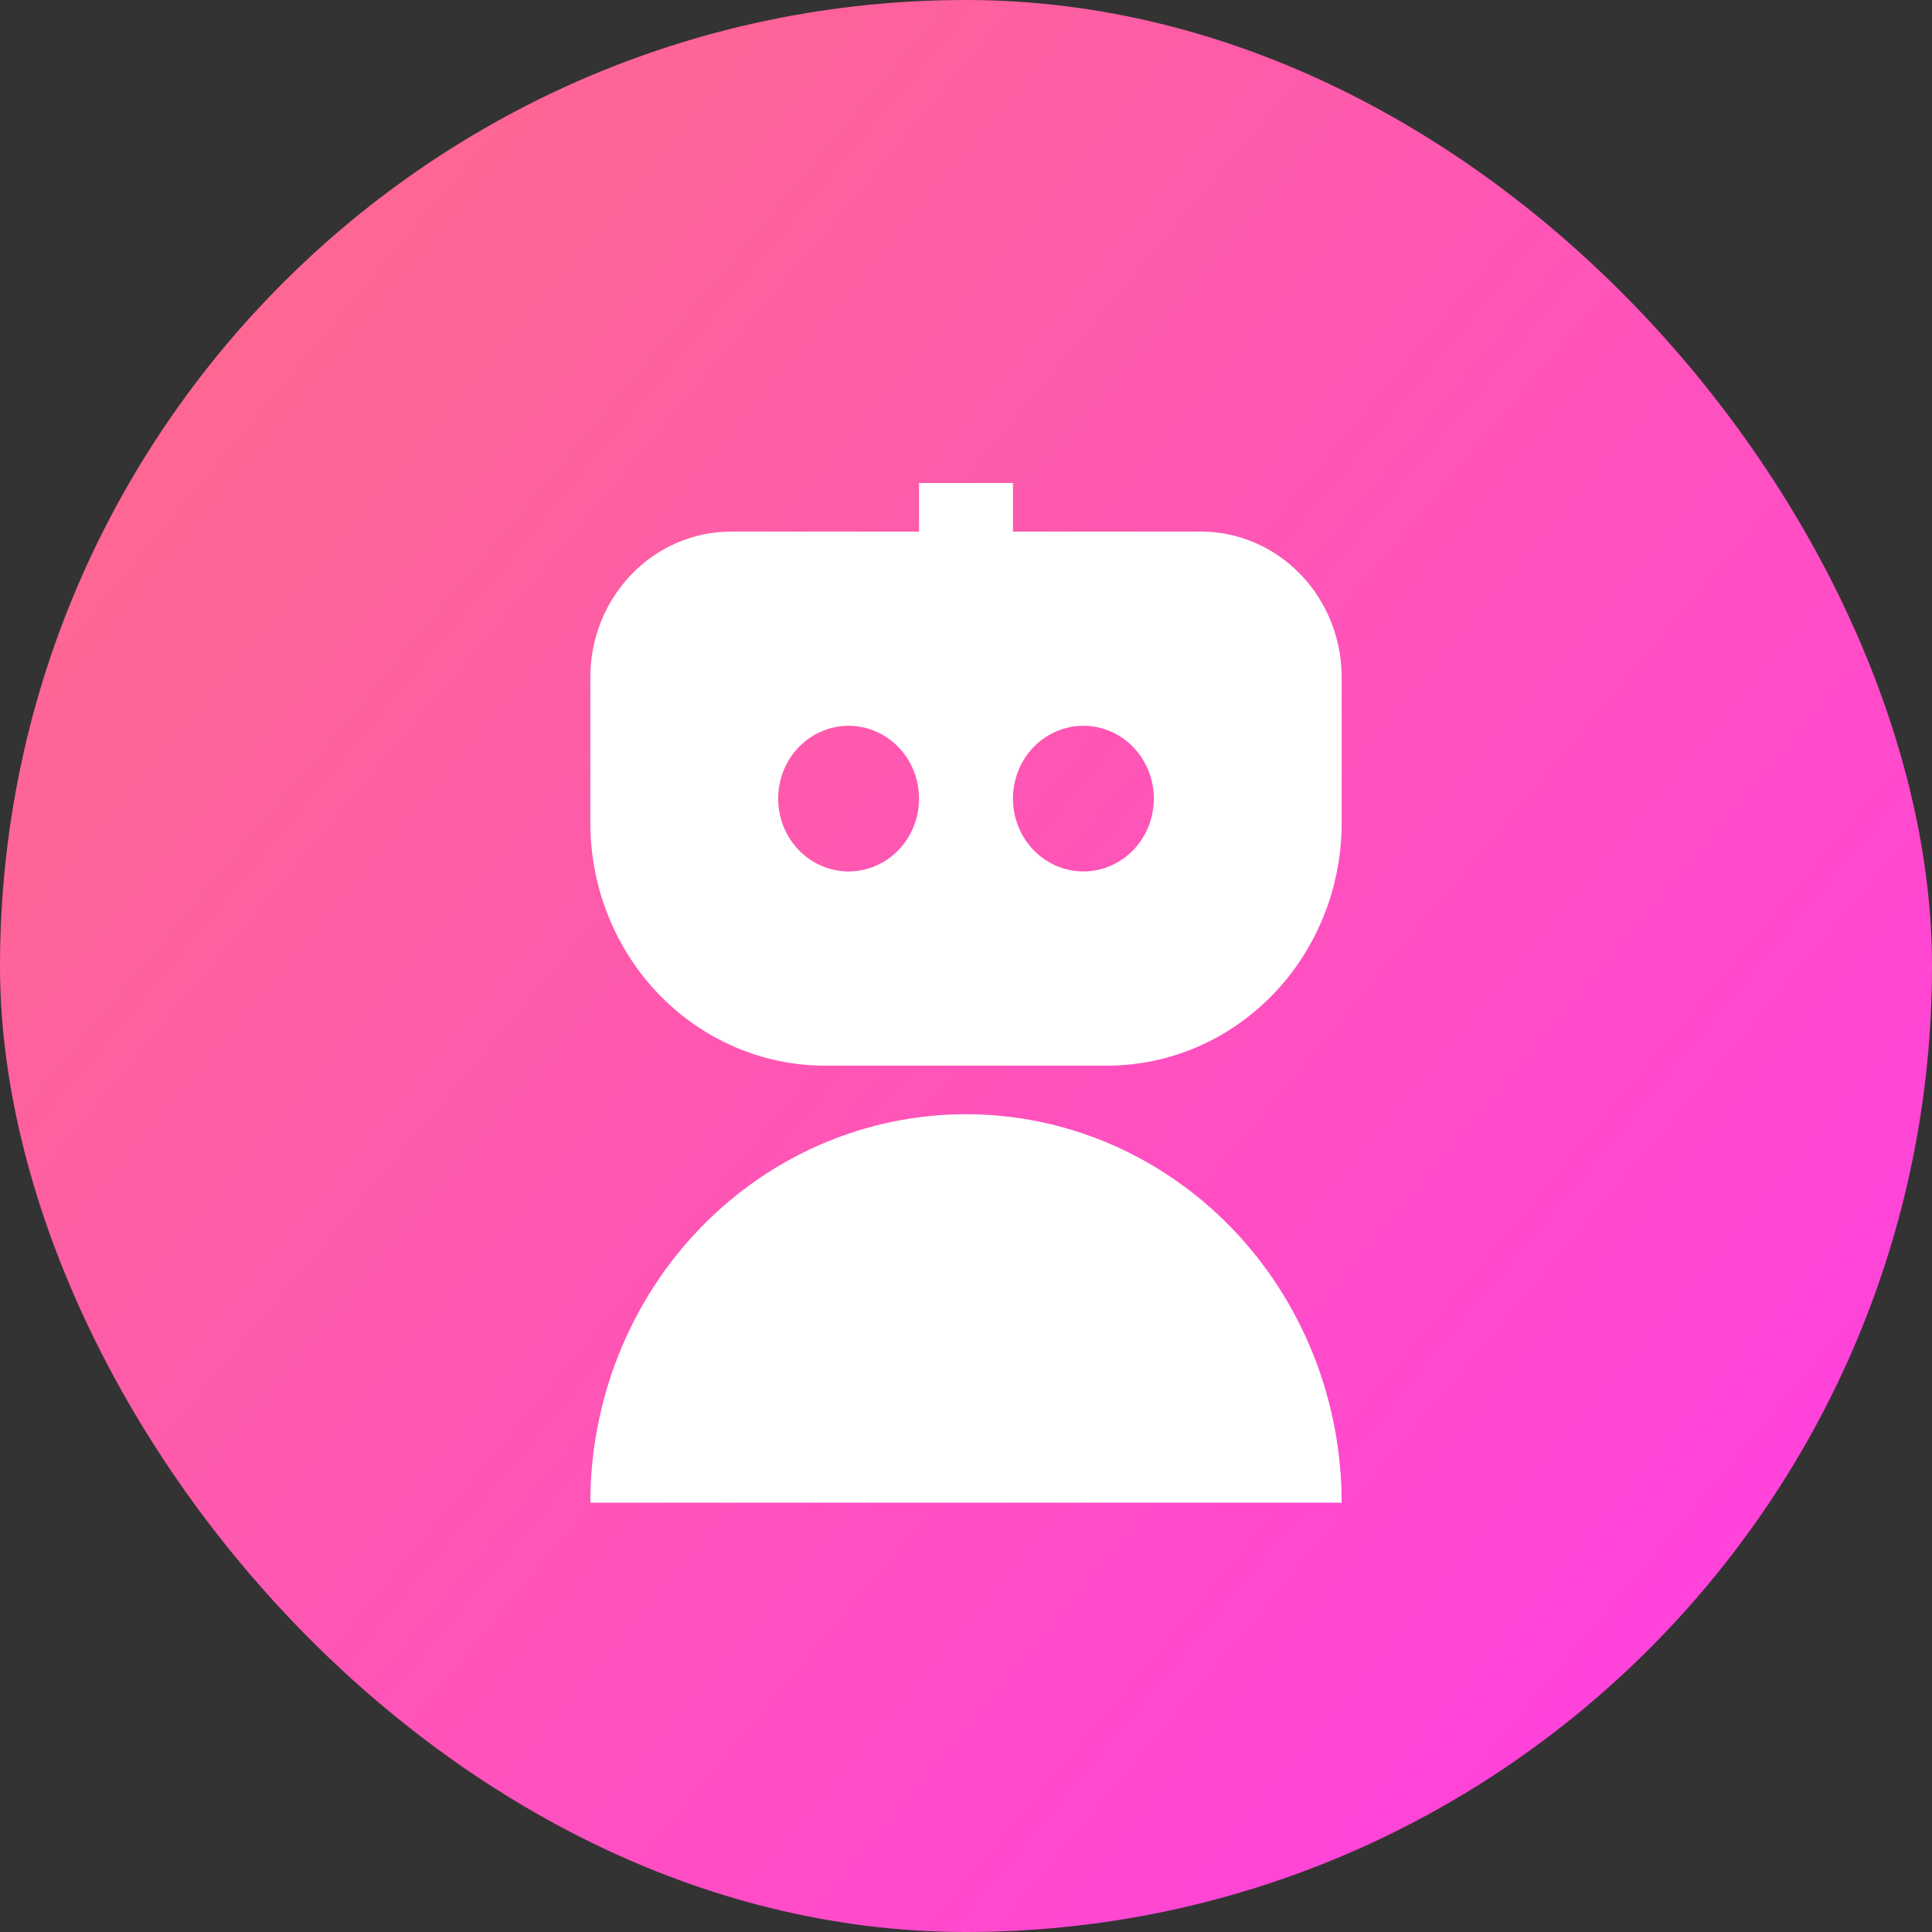 <svg width="36" height="36" viewBox="0 0 36 36" fill="none" xmlns="http://www.w3.org/2000/svg">
<rect x="0" y="0" width="36" height="36" fill="#333333" stroke="none"/>
<g id="Group 1597880819">
<rect id="Rectangle 34625005" width="36" height="36" rx="18" fill="url(#paint0_linear_758_16682)"/>
<path id="Vector" d="M22.375 9.905H18.875V9H17.125V9.905H13.625C12.929 9.905 12.261 10.191 11.769 10.7C11.277 11.209 11 11.899 11 12.619V15.333C11 15.927 11.113 16.516 11.333 17.064C11.553 17.613 11.875 18.112 12.281 18.532C12.688 18.952 13.17 19.285 13.701 19.513C14.232 19.74 14.8 19.857 15.375 19.857H20.625C21.2 19.857 21.768 19.74 22.299 19.513C22.83 19.285 23.312 18.952 23.719 18.532C24.125 18.112 24.447 17.613 24.667 17.064C24.887 16.516 25 15.927 25 15.333V12.619C25 11.899 24.723 11.209 24.231 10.7C23.739 10.191 23.071 9.905 22.375 9.905ZM17.125 14.881C17.125 15.241 16.987 15.586 16.741 15.841C16.494 16.095 16.161 16.238 15.812 16.238C15.464 16.238 15.131 16.095 14.884 15.841C14.638 15.586 14.5 15.241 14.5 14.881C14.5 14.521 14.638 14.176 14.884 13.921C15.131 13.667 15.464 13.524 15.812 13.524C16.161 13.524 16.494 13.667 16.741 13.921C16.987 14.176 17.125 14.521 17.125 14.881ZM21.5 14.881C21.5 15.241 21.362 15.586 21.116 15.841C20.869 16.095 20.536 16.238 20.188 16.238C19.839 16.238 19.506 16.095 19.259 15.841C19.013 15.586 18.875 15.241 18.875 14.881C18.875 14.521 19.013 14.176 19.259 13.921C19.506 13.667 19.839 13.524 20.188 13.524C20.536 13.524 20.869 13.667 21.116 13.921C21.362 14.176 21.5 14.521 21.5 14.881ZM11 28C11 26.08 11.738 24.239 13.05 22.882C14.363 21.524 16.143 20.762 18 20.762C19.857 20.762 21.637 21.524 22.95 22.882C24.262 24.239 25 26.08 25 28H11Z" fill="white"/>
</g>
<defs>
<linearGradient id="paint0_linear_758_16682" x1="32.233" y1="29.721" x2="4.186" y2="6.279" gradientUnits="userSpaceOnUse">
<stop stop-color="#FF42DC"/>
<stop offset="1" stop-color="#FE6792"/>
</linearGradient>
</defs>
</svg>
